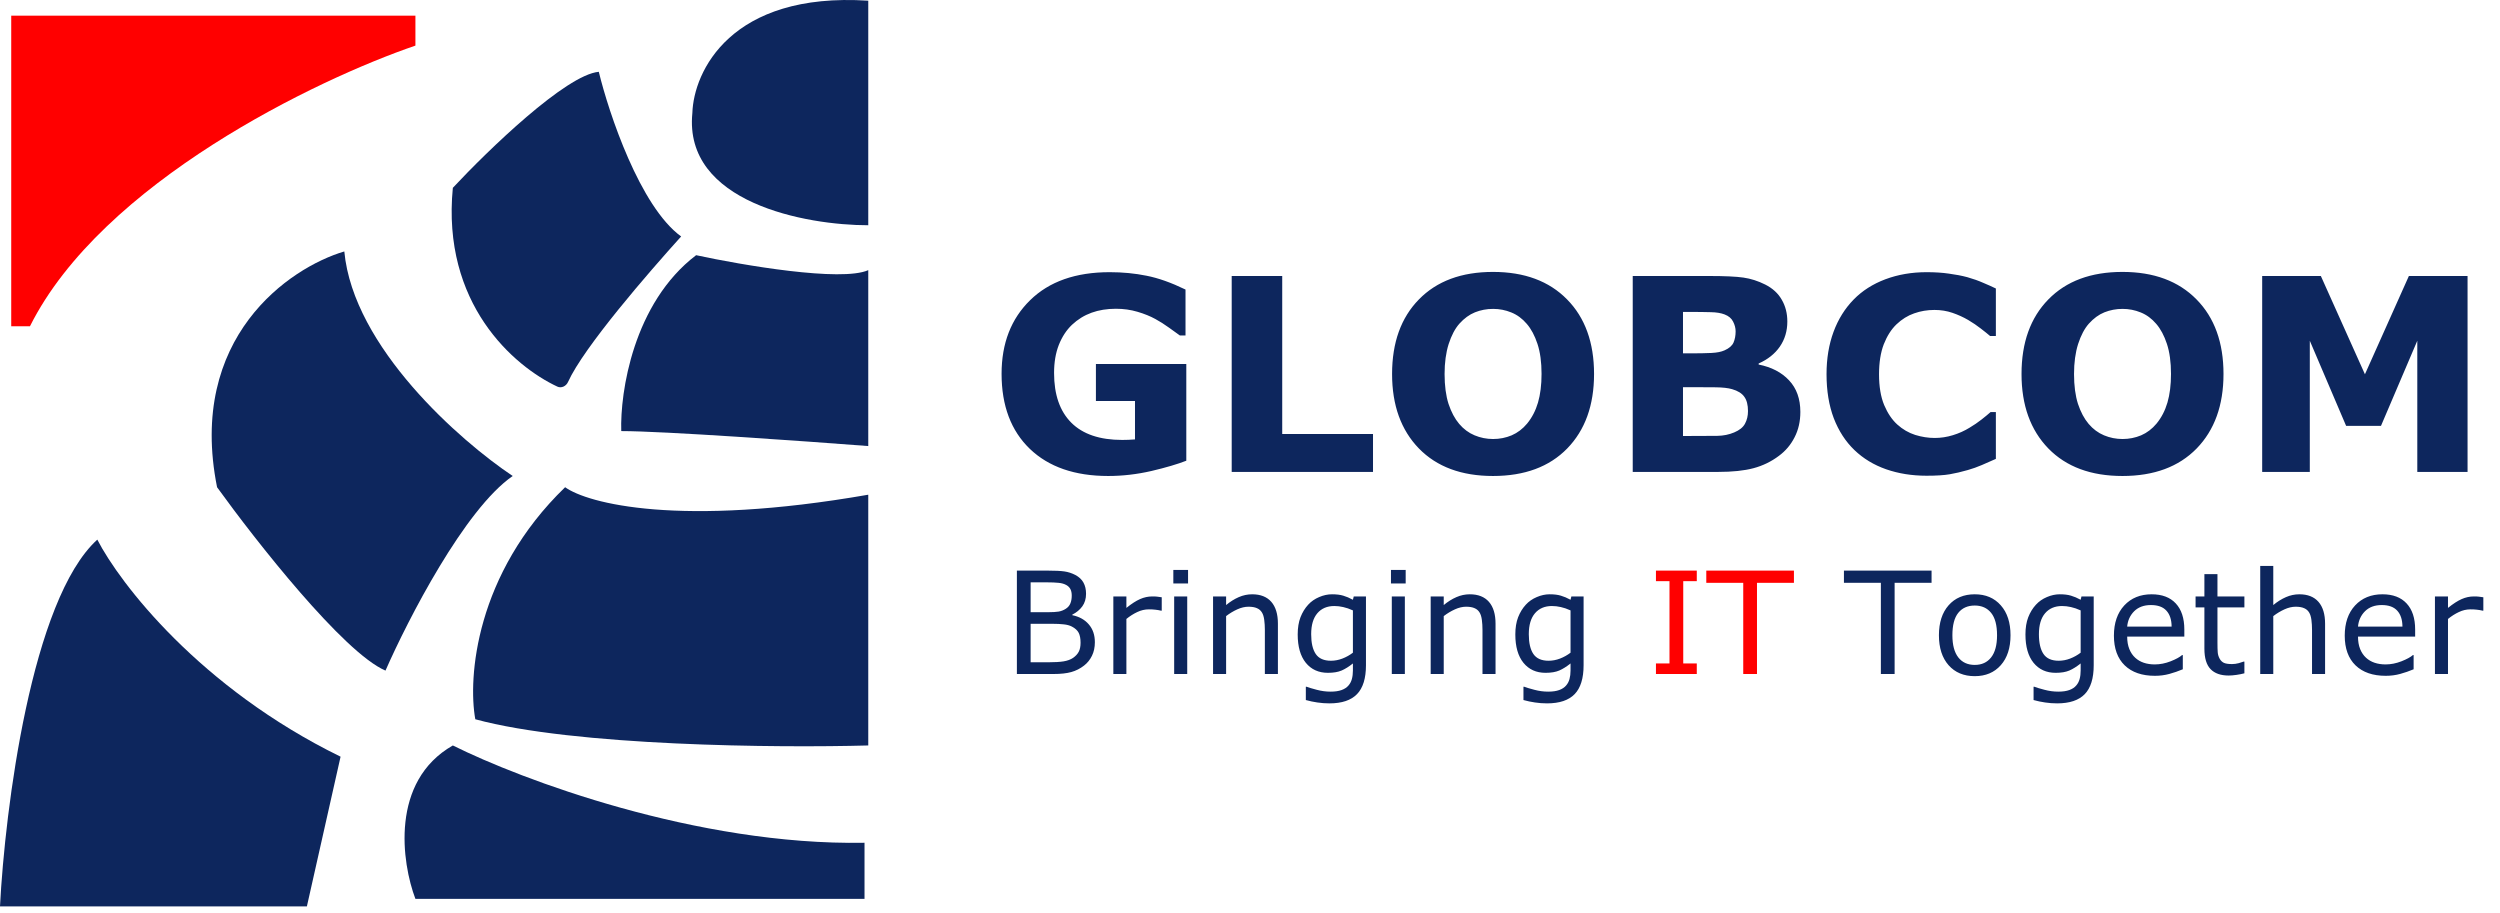 <svg width="334" height="122" viewBox="0 0 334 122" fill="none" xmlns="http://www.w3.org/2000/svg">
<path d="M115.5 112.593C93.1 112.993 69.5 104.093 60.5 99.593C52.1 104.393 53.667 115.259 55.5 120.093H115.5V112.593Z" fill="#0D265D"/>
<path d="M45.5 101.093C26.7 91.893 16 77.926 13 72.093C4.2 80.093 0.667 108.093 0 121.093H41L45.5 101.093Z" fill="#0D265D"/>
<path d="M116 66.093C90.8 70.493 78.5 67.259 75.5 65.093C63.5 76.693 62.5 90.593 63.5 96.093C76.7 99.693 104 99.926 116 99.593V66.093Z" fill="#0D265D"/>
<path d="M116 36.093C112.4 37.693 99.167 35.426 93 34.093C84.6 40.493 82.833 52.426 83 57.593C88.6 57.593 107.333 58.926 116 59.593V36.093Z" fill="#0D265D"/>
<path d="M55.5 2.093H1.5V43.593H4C13.6 24.393 42.333 10.593 55.5 6.093V2.093Z" fill="#FF0000"/>
<path d="M116 30.093V0.093C97.6 -1.107 92.667 9.593 92.5 15.093C91.3 27.093 107.667 30.093 116 30.093Z" fill="#0D265D"/>
<path d="M91 31.593C85.5 27.593 81.333 15.093 80 9.593C75.6 9.993 65.167 20.093 60.5 25.093C58.993 40.541 68.607 48.921 74.464 51.652C75.008 51.906 75.637 51.587 75.884 51.04C77.989 46.378 86.694 36.36 91 31.593Z" fill="#0D265D"/>
<path d="M46 33.593C47.2 46.393 61.5 58.926 68.5 63.593C62.1 67.993 54.5 82.759 51.5 89.593C45.9 87.193 34.167 72.259 29 65.093C25 45.093 38.667 35.759 46 33.593Z" fill="#0D265D"/>
<path d="M158.49 61.553C157.318 62.01 155.766 62.467 153.832 62.924C151.898 63.369 149.971 63.592 148.049 63.592C143.596 63.592 140.109 62.385 137.59 59.971C135.07 57.545 133.811 54.199 133.811 49.934C133.811 45.867 135.082 42.592 137.625 40.107C140.168 37.611 143.713 36.363 148.26 36.363C149.982 36.363 151.623 36.522 153.182 36.838C154.74 37.143 156.475 37.758 158.385 38.684V44.818H157.629C157.301 44.572 156.82 44.227 156.188 43.781C155.555 43.324 154.945 42.938 154.359 42.621C153.68 42.246 152.883 41.924 151.969 41.654C151.066 41.385 150.106 41.25 149.086 41.25C147.891 41.25 146.807 41.426 145.834 41.777C144.861 42.129 143.988 42.668 143.215 43.395C142.477 44.098 141.891 44.994 141.457 46.084C141.035 47.162 140.824 48.41 140.824 49.828C140.824 52.723 141.592 54.938 143.127 56.473C144.662 58.008 146.93 58.775 149.93 58.775C150.188 58.775 150.469 58.77 150.773 58.758C151.09 58.746 151.377 58.728 151.635 58.705V53.572H146.414V48.633H158.49V61.553ZM183.434 63.047H164.555V36.873H171.305V57.984H183.434V63.047ZM212.965 49.969C212.965 54.141 211.77 57.457 209.379 59.918C206.988 62.367 203.684 63.592 199.465 63.592C195.258 63.592 191.959 62.367 189.568 59.918C187.178 57.457 185.982 54.141 185.982 49.969C185.982 45.762 187.178 42.44 189.568 40.002C191.959 37.553 195.258 36.328 199.465 36.328C203.66 36.328 206.959 37.553 209.361 40.002C211.764 42.44 212.965 45.762 212.965 49.969ZM204.018 56.596C204.674 55.799 205.16 54.861 205.477 53.783C205.793 52.693 205.951 51.416 205.951 49.951C205.951 48.381 205.77 47.045 205.406 45.943C205.043 44.842 204.568 43.951 203.982 43.272C203.385 42.568 202.693 42.059 201.908 41.742C201.135 41.426 200.326 41.268 199.482 41.268C198.627 41.268 197.818 41.42 197.057 41.725C196.307 42.029 195.615 42.533 194.982 43.236C194.397 43.893 193.916 44.801 193.541 45.961C193.178 47.109 192.996 48.445 192.996 49.969C192.996 51.527 193.172 52.857 193.523 53.959C193.887 55.049 194.361 55.94 194.947 56.631C195.533 57.322 196.219 57.832 197.004 58.16C197.789 58.488 198.615 58.652 199.482 58.652C200.35 58.652 201.176 58.488 201.961 58.16C202.746 57.82 203.432 57.299 204.018 56.596ZM240.527 55.031C240.527 56.297 240.27 57.428 239.754 58.424C239.25 59.42 238.553 60.246 237.662 60.902C236.631 61.676 235.494 62.227 234.252 62.555C233.022 62.883 231.457 63.047 229.559 63.047H218.133V36.873H228.293C230.402 36.873 231.943 36.943 232.916 37.084C233.9 37.225 234.873 37.535 235.834 38.016C236.83 38.52 237.568 39.199 238.049 40.055C238.541 40.898 238.787 41.865 238.787 42.955C238.787 44.221 238.453 45.34 237.785 46.312C237.117 47.273 236.174 48.023 234.955 48.562V48.703C236.666 49.043 238.02 49.746 239.016 50.812C240.023 51.879 240.527 53.285 240.527 55.031ZM231.879 44.273C231.879 43.84 231.768 43.406 231.545 42.973C231.334 42.539 230.953 42.217 230.402 42.006C229.91 41.818 229.295 41.719 228.557 41.707C227.83 41.684 226.805 41.672 225.481 41.672H224.848V47.209H225.902C226.969 47.209 227.877 47.191 228.627 47.156C229.377 47.121 229.969 47.004 230.402 46.805C231.012 46.535 231.41 46.19 231.598 45.768C231.785 45.334 231.879 44.836 231.879 44.273ZM233.531 54.926C233.531 54.094 233.367 53.455 233.039 53.01C232.723 52.553 232.178 52.213 231.404 51.99C230.877 51.838 230.15 51.756 229.225 51.744C228.299 51.732 227.332 51.727 226.324 51.727H224.848V58.248H225.34C227.238 58.248 228.598 58.242 229.418 58.23C230.238 58.219 230.994 58.066 231.686 57.773C232.389 57.48 232.869 57.094 233.127 56.613C233.397 56.121 233.531 55.559 233.531 54.926ZM257.385 63.557C255.439 63.557 253.641 63.27 251.988 62.695C250.348 62.121 248.936 61.266 247.752 60.129C246.568 58.992 245.648 57.574 244.992 55.875C244.348 54.176 244.025 52.213 244.025 49.986C244.025 47.912 244.336 46.031 244.957 44.344C245.578 42.656 246.481 41.209 247.664 40.002C248.801 38.842 250.207 37.945 251.883 37.312C253.57 36.68 255.41 36.363 257.402 36.363C258.504 36.363 259.494 36.428 260.373 36.557C261.264 36.674 262.084 36.832 262.834 37.031C263.619 37.254 264.328 37.506 264.961 37.787C265.606 38.057 266.168 38.309 266.648 38.543V44.889H265.875C265.547 44.607 265.131 44.273 264.627 43.887C264.135 43.5 263.572 43.119 262.939 42.744C262.295 42.369 261.598 42.053 260.848 41.795C260.098 41.537 259.295 41.408 258.439 41.408C257.49 41.408 256.588 41.56 255.732 41.865C254.877 42.158 254.086 42.65 253.359 43.342C252.668 44.01 252.106 44.895 251.672 45.996C251.25 47.098 251.039 48.434 251.039 50.004C251.039 51.645 251.268 53.016 251.725 54.117C252.193 55.219 252.779 56.086 253.482 56.719C254.197 57.363 254.994 57.826 255.873 58.107C256.752 58.377 257.619 58.512 258.475 58.512C259.295 58.512 260.104 58.389 260.9 58.143C261.709 57.897 262.453 57.562 263.133 57.141C263.707 56.801 264.24 56.438 264.732 56.051C265.225 55.664 265.629 55.33 265.945 55.049H266.648V61.307C265.992 61.6 265.365 61.875 264.768 62.133C264.17 62.391 263.543 62.613 262.887 62.801C262.031 63.047 261.229 63.234 260.479 63.363C259.729 63.492 258.697 63.557 257.385 63.557ZM297.059 49.969C297.059 54.141 295.863 57.457 293.473 59.918C291.082 62.367 287.777 63.592 283.559 63.592C279.352 63.592 276.053 62.367 273.662 59.918C271.272 57.457 270.076 54.141 270.076 49.969C270.076 45.762 271.272 42.44 273.662 40.002C276.053 37.553 279.352 36.328 283.559 36.328C287.754 36.328 291.053 37.553 293.455 40.002C295.857 42.44 297.059 45.762 297.059 49.969ZM288.111 56.596C288.768 55.799 289.254 54.861 289.57 53.783C289.887 52.693 290.045 51.416 290.045 49.951C290.045 48.381 289.863 47.045 289.5 45.943C289.137 44.842 288.662 43.951 288.076 43.272C287.479 42.568 286.787 42.059 286.002 41.742C285.229 41.426 284.42 41.268 283.576 41.268C282.721 41.268 281.912 41.42 281.15 41.725C280.4 42.029 279.709 42.533 279.076 43.236C278.49 43.893 278.01 44.801 277.635 45.961C277.272 47.109 277.09 48.445 277.09 49.969C277.09 51.527 277.266 52.857 277.617 53.959C277.981 55.049 278.455 55.94 279.041 56.631C279.627 57.322 280.313 57.832 281.098 58.16C281.883 58.488 282.709 58.652 283.576 58.652C284.443 58.652 285.27 58.488 286.055 58.16C286.84 57.82 287.525 57.299 288.111 56.596ZM329.666 63.047H322.951V45.522L318.1 56.895H313.441L308.59 45.522V63.047H302.227V36.873H310.066L315.955 50.004L321.826 36.873H329.666V63.047Z" fill="#0D265D"/>
<path d="M146.274 85.798C146.274 86.484 146.144 87.091 145.884 87.616C145.625 88.142 145.275 88.575 144.836 88.915C144.316 89.323 143.744 89.614 143.12 89.787C142.501 89.96 141.713 90.047 140.754 90.047H135.856V76.233H139.947C140.955 76.233 141.71 76.27 142.21 76.344C142.711 76.418 143.191 76.573 143.648 76.808C144.156 77.074 144.524 77.417 144.752 77.838C144.981 78.252 145.096 78.75 145.096 79.332C145.096 79.987 144.929 80.547 144.595 81.011C144.261 81.468 143.815 81.836 143.259 82.115V82.189C144.193 82.381 144.929 82.792 145.467 83.423C146.005 84.047 146.274 84.839 146.274 85.798ZM143.185 79.573C143.185 79.239 143.129 78.957 143.018 78.728C142.906 78.5 142.727 78.314 142.48 78.172C142.189 78.005 141.836 77.903 141.422 77.866C141.008 77.822 140.494 77.801 139.882 77.801H137.692V81.79H140.067C140.643 81.79 141.1 81.762 141.44 81.707C141.781 81.645 142.096 81.521 142.387 81.335C142.677 81.15 142.882 80.912 142.999 80.621C143.123 80.324 143.185 79.975 143.185 79.573ZM144.363 85.872C144.363 85.315 144.279 84.873 144.112 84.545C143.945 84.218 143.642 83.939 143.203 83.71C142.906 83.556 142.544 83.457 142.118 83.414C141.697 83.364 141.184 83.339 140.578 83.339H137.692V88.479H140.123C140.927 88.479 141.586 88.439 142.099 88.358C142.613 88.272 143.033 88.117 143.361 87.894C143.707 87.653 143.961 87.378 144.122 87.069C144.282 86.76 144.363 86.361 144.363 85.872ZM155.208 81.586H155.115C154.856 81.524 154.602 81.481 154.355 81.456C154.113 81.425 153.826 81.41 153.492 81.41C152.954 81.41 152.434 81.53 151.933 81.772C151.432 82.007 150.95 82.313 150.486 82.69V90.047H148.742V79.684H150.486V81.215C151.179 80.658 151.788 80.266 152.314 80.037C152.845 79.802 153.387 79.684 153.937 79.684C154.24 79.684 154.46 79.693 154.596 79.712C154.732 79.724 154.936 79.752 155.208 79.795V81.586ZM158.724 77.949H156.757V76.14H158.724V77.949ZM158.613 90.047H156.869V79.684H158.613V90.047ZM170.729 90.047H168.985V84.147C168.985 83.67 168.957 83.225 168.901 82.811C168.846 82.39 168.744 82.062 168.595 81.827C168.441 81.567 168.218 81.376 167.927 81.252C167.637 81.122 167.259 81.057 166.795 81.057C166.319 81.057 165.821 81.175 165.302 81.41C164.782 81.645 164.284 81.945 163.808 82.31V90.047H162.064V79.684H163.808V80.835C164.352 80.383 164.915 80.03 165.497 79.777C166.078 79.523 166.675 79.397 167.287 79.397C168.407 79.397 169.26 79.734 169.848 80.408C170.435 81.082 170.729 82.053 170.729 83.321V90.047ZM182.493 88.869C182.493 90.625 182.094 91.915 181.296 92.737C180.498 93.56 179.27 93.971 177.613 93.971C177.062 93.971 176.524 93.931 175.999 93.851C175.479 93.776 174.966 93.668 174.459 93.526V91.745H174.551C174.836 91.856 175.287 91.992 175.906 92.153C176.524 92.32 177.143 92.403 177.761 92.403C178.355 92.403 178.847 92.332 179.236 92.19C179.626 92.048 179.929 91.85 180.146 91.596C180.362 91.355 180.517 91.064 180.609 90.724C180.702 90.384 180.749 90.004 180.749 89.583V88.637C180.223 89.057 179.719 89.373 179.236 89.583C178.76 89.787 178.151 89.889 177.409 89.889C176.172 89.889 175.188 89.444 174.459 88.553C173.735 87.656 173.373 86.395 173.373 84.768C173.373 83.877 173.497 83.111 173.744 82.467C173.998 81.818 174.341 81.258 174.774 80.788C175.176 80.349 175.665 80.009 176.24 79.768C176.815 79.52 177.387 79.397 177.956 79.397C178.556 79.397 179.057 79.458 179.459 79.582C179.867 79.7 180.297 79.882 180.749 80.129L180.86 79.684H182.493V88.869ZM180.749 87.199V81.549C180.285 81.338 179.852 81.19 179.45 81.103C179.054 81.011 178.658 80.964 178.262 80.964C177.304 80.964 176.549 81.286 175.999 81.929C175.448 82.572 175.173 83.506 175.173 84.731C175.173 85.894 175.377 86.775 175.785 87.375C176.193 87.975 176.871 88.275 177.817 88.275C178.324 88.275 178.831 88.179 179.338 87.987C179.852 87.789 180.322 87.526 180.749 87.199ZM187.799 77.949H185.833V76.14H187.799V77.949ZM187.688 90.047H185.944V79.684H187.688V90.047ZM199.804 90.047H198.06V84.147C198.06 83.67 198.032 83.225 197.977 82.811C197.921 82.39 197.819 82.062 197.67 81.827C197.516 81.567 197.293 81.376 197.002 81.252C196.712 81.122 196.335 81.057 195.871 81.057C195.394 81.057 194.897 81.175 194.377 81.41C193.857 81.645 193.36 81.945 192.883 82.31V90.047H191.139V79.684H192.883V80.835C193.428 80.383 193.99 80.03 194.572 79.777C195.153 79.523 195.75 79.397 196.362 79.397C197.482 79.397 198.335 79.734 198.923 80.408C199.51 81.082 199.804 82.053 199.804 83.321V90.047ZM211.568 88.869C211.568 90.625 211.169 91.915 210.371 92.737C209.573 93.56 208.346 93.971 206.688 93.971C206.138 93.971 205.599 93.931 205.074 93.851C204.554 93.776 204.041 93.668 203.534 93.526V91.745H203.627C203.911 91.856 204.363 91.992 204.981 92.153C205.599 92.32 206.218 92.403 206.836 92.403C207.43 92.403 207.922 92.332 208.312 92.19C208.701 92.048 209.004 91.85 209.221 91.596C209.437 91.355 209.592 91.064 209.685 90.724C209.777 90.384 209.824 90.004 209.824 89.583V88.637C209.298 89.057 208.794 89.373 208.312 89.583C207.835 89.787 207.226 89.889 206.484 89.889C205.247 89.889 204.264 89.444 203.534 88.553C202.81 87.656 202.448 86.395 202.448 84.768C202.448 83.877 202.572 83.111 202.819 82.467C203.073 81.818 203.416 81.258 203.849 80.788C204.251 80.349 204.74 80.009 205.315 79.768C205.89 79.52 206.462 79.397 207.031 79.397C207.631 79.397 208.132 79.458 208.534 79.582C208.942 79.7 209.372 79.882 209.824 80.129L209.935 79.684H211.568V88.869ZM209.824 87.199V81.549C209.36 81.338 208.927 81.19 208.525 81.103C208.129 81.011 207.733 80.964 207.337 80.964C206.379 80.964 205.624 81.286 205.074 81.929C204.523 82.572 204.248 83.506 204.248 84.731C204.248 85.894 204.452 86.775 204.86 87.375C205.269 87.975 205.946 88.275 206.892 88.275C207.399 88.275 207.906 88.179 208.414 87.987C208.927 87.789 209.397 87.526 209.824 87.199ZM258.057 77.866H253.121V90.047H251.284V77.866H246.349V76.233H258.057V77.866ZM268.605 84.87C268.605 86.559 268.172 87.891 267.306 88.869C266.44 89.846 265.281 90.335 263.827 90.335C262.361 90.335 261.196 89.846 260.33 88.869C259.47 87.891 259.04 86.559 259.04 84.87C259.04 83.182 259.47 81.849 260.33 80.872C261.196 79.888 262.361 79.397 263.827 79.397C265.281 79.397 266.44 79.888 267.306 80.872C268.172 81.849 268.605 83.182 268.605 84.87ZM266.805 84.87C266.805 83.528 266.542 82.532 266.017 81.883C265.491 81.227 264.761 80.899 263.827 80.899C262.881 80.899 262.145 81.227 261.619 81.883C261.1 82.532 260.84 83.528 260.84 84.87C260.84 86.169 261.103 87.155 261.628 87.83C262.154 88.498 262.887 88.832 263.827 88.832C264.755 88.832 265.482 88.501 266.007 87.839C266.539 87.171 266.805 86.181 266.805 84.87ZM279.719 88.869C279.719 90.625 279.32 91.915 278.523 92.737C277.725 93.56 276.497 93.971 274.839 93.971C274.289 93.971 273.751 93.931 273.225 93.851C272.706 93.776 272.192 93.668 271.685 93.526V91.745H271.778C272.062 91.856 272.514 91.992 273.132 92.153C273.751 92.32 274.369 92.403 274.988 92.403C275.582 92.403 276.073 92.332 276.463 92.19C276.853 92.048 277.156 91.85 277.372 91.596C277.589 91.355 277.743 91.064 277.836 90.724C277.929 90.384 277.975 90.004 277.975 89.583V88.637C277.449 89.057 276.945 89.373 276.463 89.583C275.987 89.787 275.377 89.889 274.635 89.889C273.398 89.889 272.415 89.444 271.685 88.553C270.961 87.656 270.6 86.395 270.6 84.768C270.6 83.877 270.723 83.111 270.971 82.467C271.224 81.818 271.568 81.258 272.001 80.788C272.403 80.349 272.891 80.009 273.466 79.768C274.042 79.52 274.614 79.397 275.183 79.397C275.783 79.397 276.284 79.458 276.686 79.582C277.094 79.7 277.524 79.882 277.975 80.129L278.086 79.684H279.719V88.869ZM277.975 87.199V81.549C277.511 81.338 277.078 81.19 276.676 81.103C276.28 81.011 275.885 80.964 275.489 80.964C274.53 80.964 273.776 81.286 273.225 81.929C272.675 82.572 272.399 83.506 272.399 84.731C272.399 85.894 272.604 86.775 273.012 87.375C273.42 87.975 274.097 88.275 275.044 88.275C275.551 88.275 276.058 88.179 276.565 87.987C277.078 87.789 277.548 87.526 277.975 87.199ZM291.826 85.046H284.191C284.191 85.683 284.287 86.24 284.479 86.716C284.67 87.186 284.933 87.573 285.267 87.876C285.589 88.173 285.969 88.395 286.408 88.544C286.854 88.692 287.342 88.767 287.874 88.767C288.579 88.767 289.287 88.627 289.999 88.349C290.716 88.065 291.226 87.786 291.529 87.514H291.622V89.416C291.035 89.663 290.435 89.871 289.822 90.038C289.21 90.205 288.567 90.288 287.893 90.288C286.173 90.288 284.831 89.824 283.866 88.897C282.901 87.963 282.419 86.639 282.419 84.926C282.419 83.231 282.88 81.886 283.801 80.89C284.729 79.894 285.947 79.397 287.457 79.397C288.854 79.397 289.931 79.805 290.685 80.621C291.446 81.438 291.826 82.597 291.826 84.1V85.046ZM290.128 83.71C290.122 82.795 289.89 82.087 289.433 81.586C288.981 81.085 288.292 80.835 287.364 80.835C286.43 80.835 285.685 81.11 285.128 81.66C284.578 82.211 284.265 82.894 284.191 83.71H290.128ZM299.851 89.954C299.523 90.041 299.165 90.112 298.775 90.168C298.391 90.223 298.048 90.251 297.745 90.251C296.688 90.251 295.884 89.966 295.333 89.397C294.783 88.829 294.507 87.916 294.507 86.661V81.15H293.329V79.684H294.507V76.706H296.252V79.684H299.851V81.15H296.252V85.872C296.252 86.416 296.264 86.843 296.289 87.152C296.313 87.455 296.4 87.74 296.548 88.006C296.684 88.253 296.87 88.436 297.105 88.553C297.346 88.665 297.711 88.72 298.2 88.72C298.484 88.72 298.781 88.68 299.09 88.6C299.4 88.513 299.622 88.442 299.758 88.386H299.851V89.954ZM310.631 90.047H308.887V84.147C308.887 83.67 308.859 83.225 308.804 82.811C308.748 82.39 308.646 82.062 308.498 81.827C308.343 81.567 308.12 81.376 307.83 81.252C307.539 81.122 307.162 81.057 306.698 81.057C306.222 81.057 305.724 81.175 305.204 81.41C304.685 81.645 304.187 81.945 303.71 82.31V90.047H301.966V75.611H303.71V80.835C304.255 80.383 304.818 80.03 305.399 79.777C305.98 79.523 306.577 79.397 307.189 79.397C308.309 79.397 309.162 79.734 309.75 80.408C310.338 81.082 310.631 82.053 310.631 83.321V90.047ZM322.664 85.046H315.029C315.029 85.683 315.125 86.24 315.316 86.716C315.508 87.186 315.771 87.573 316.105 87.876C316.427 88.173 316.807 88.395 317.246 88.544C317.691 88.692 318.18 88.767 318.712 88.767C319.417 88.767 320.125 88.627 320.836 88.349C321.554 88.065 322.064 87.786 322.367 87.514H322.46V89.416C321.872 89.663 321.273 89.871 320.66 90.038C320.048 90.205 319.405 90.288 318.731 90.288C317.011 90.288 315.669 89.824 314.704 88.897C313.739 87.963 313.257 86.639 313.257 84.926C313.257 83.231 313.718 81.886 314.639 80.89C315.567 79.894 316.785 79.397 318.294 79.397C319.692 79.397 320.768 79.805 321.523 80.621C322.284 81.438 322.664 82.597 322.664 84.1V85.046ZM320.966 83.71C320.96 82.795 320.728 82.087 320.271 81.586C319.819 81.085 319.129 80.835 318.202 80.835C317.268 80.835 316.523 81.11 315.966 81.66C315.415 82.211 315.103 82.894 315.029 83.71H320.966ZM331.774 81.586H331.682C331.422 81.524 331.168 81.481 330.921 81.456C330.68 81.425 330.392 81.41 330.058 81.41C329.52 81.41 329.001 81.53 328.5 81.772C327.999 82.007 327.516 82.313 327.052 82.69V90.047H325.308V79.684H327.052V81.215C327.745 80.658 328.354 80.266 328.88 80.037C329.412 79.802 329.953 79.684 330.503 79.684C330.807 79.684 331.026 79.693 331.162 79.712C331.298 79.724 331.502 79.752 331.774 79.795V81.586Z" fill="#0D265D"/>
<path d="M226.69 90.047H221.235V88.637H223.044V77.643H221.235V76.233H226.69V77.643H224.881V88.637H226.69V90.047ZM239.669 77.866H234.733V90.047H232.897V77.866H227.961V76.233H239.669V77.866Z" fill="#FF0000"/>
</svg>
